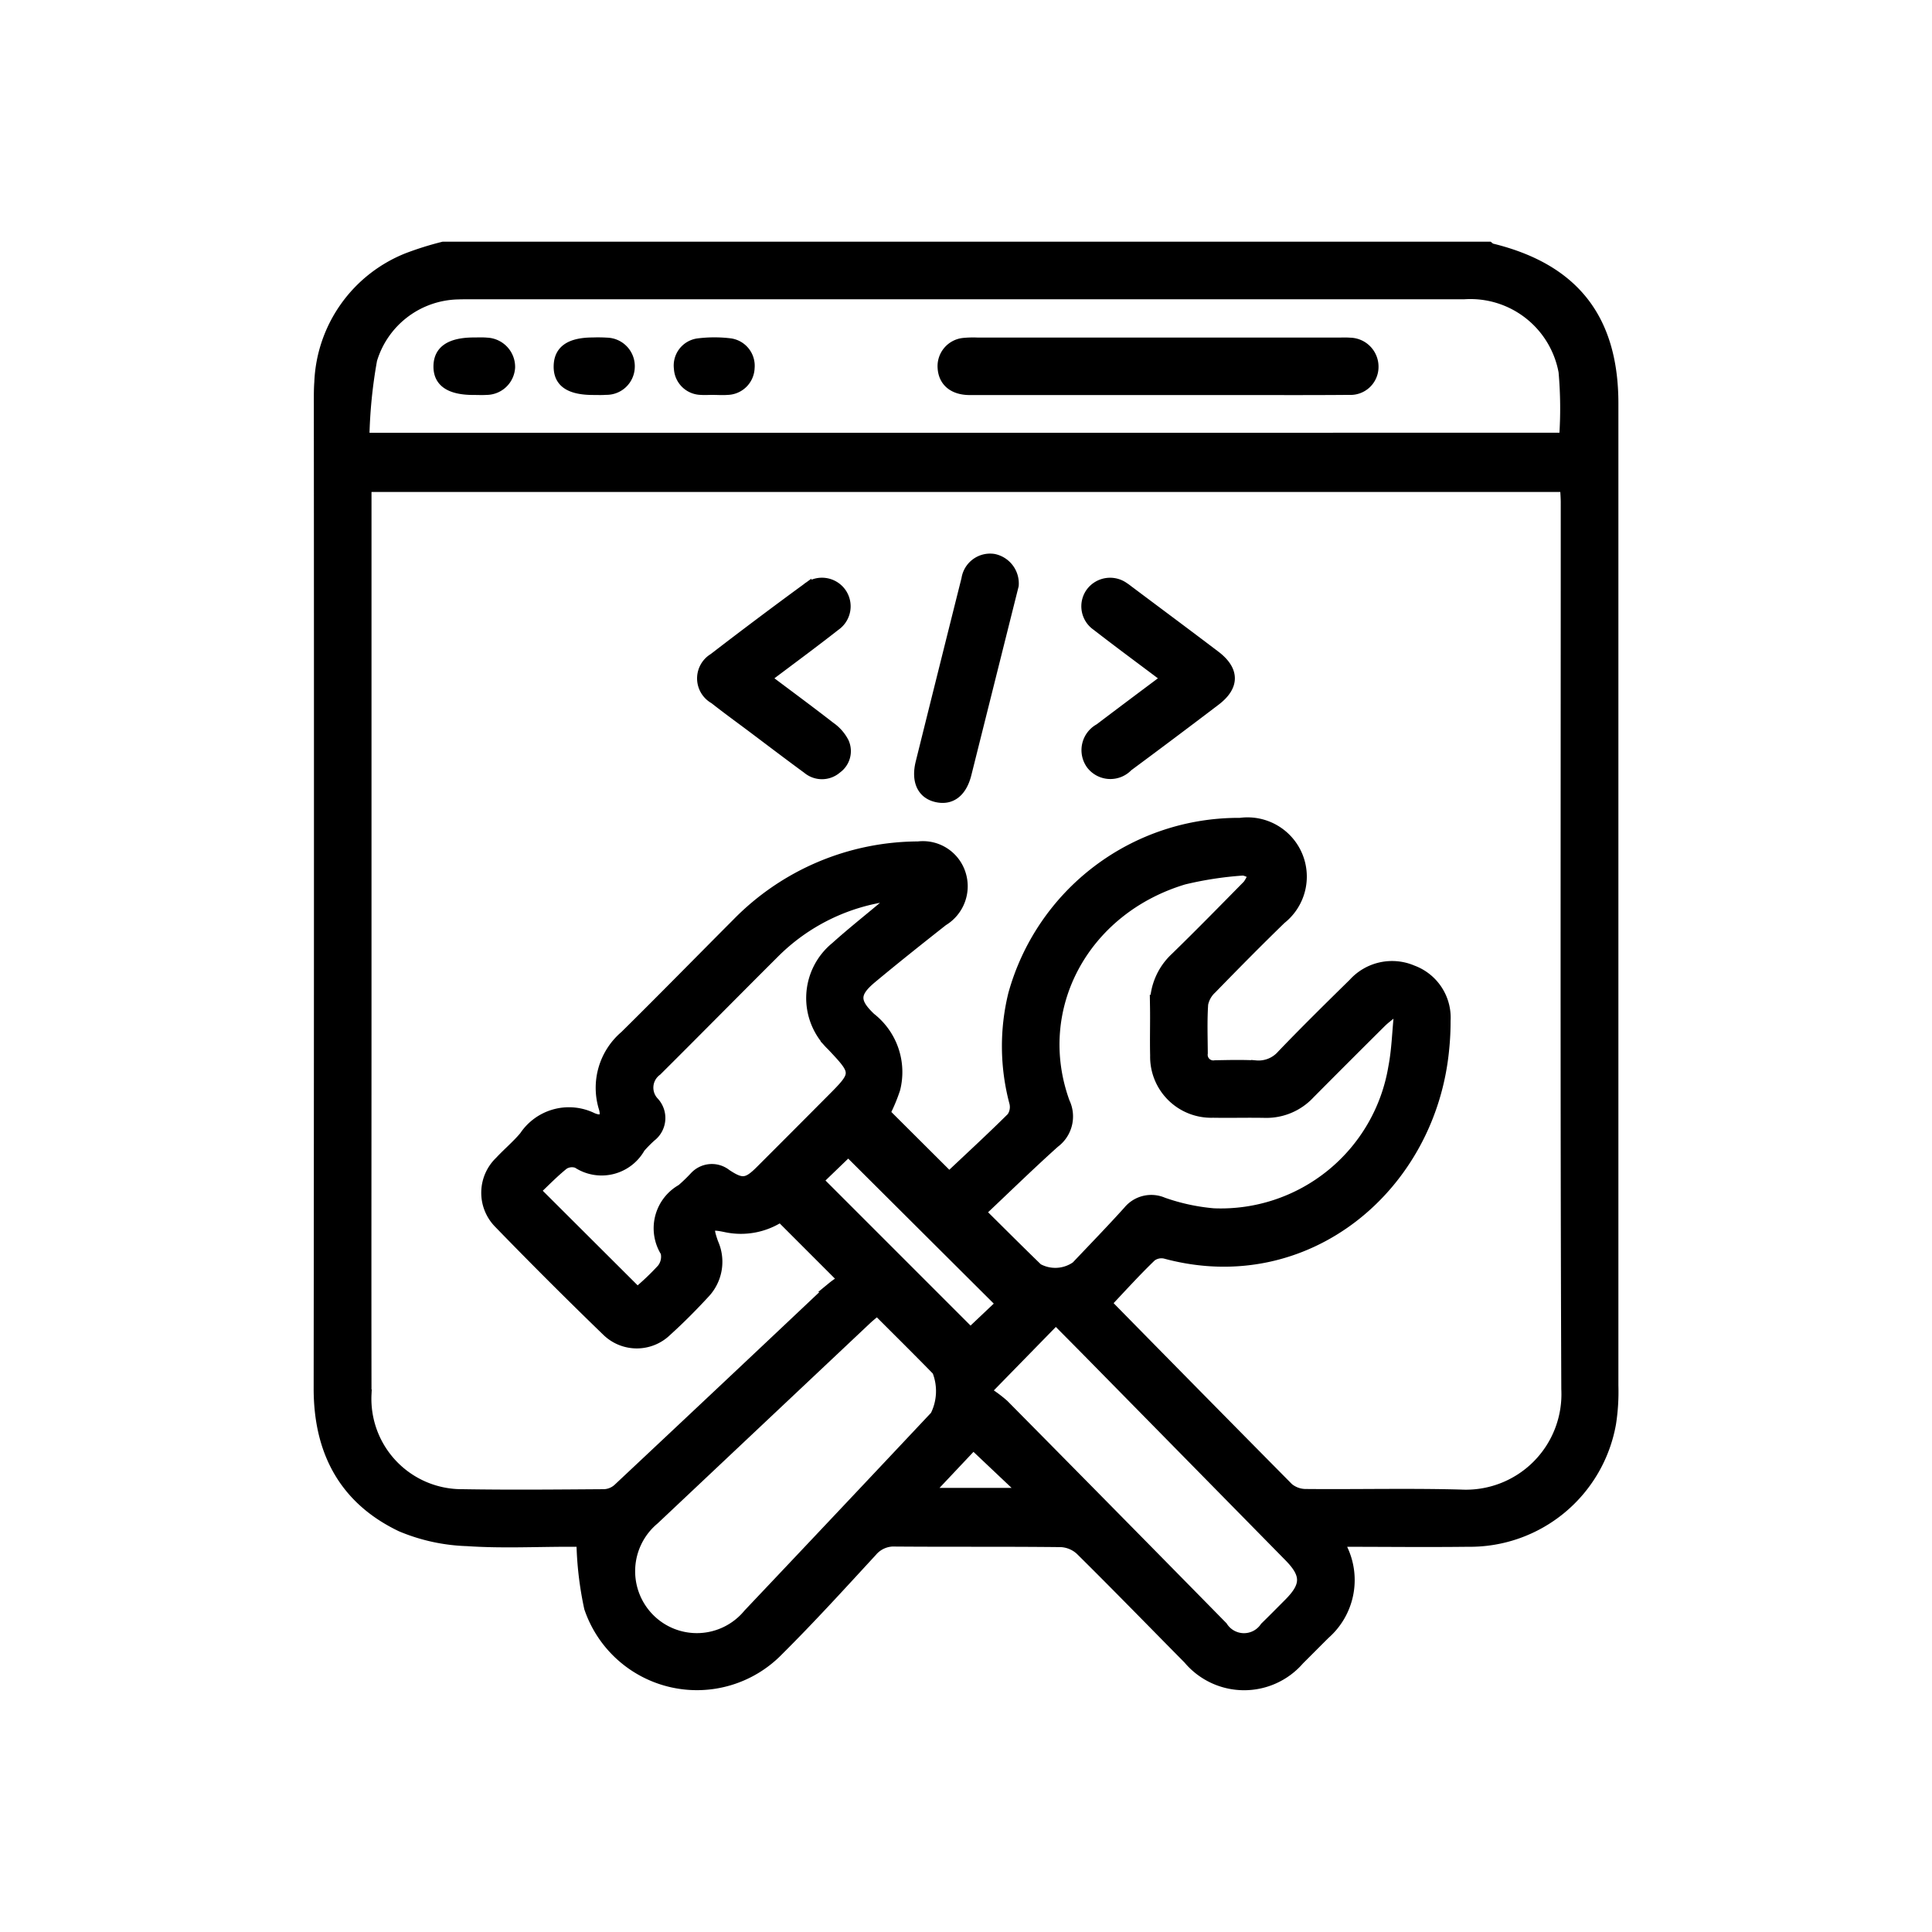 <svg xmlns="http://www.w3.org/2000/svg" width="100" height="100" viewBox="0 0 100 100">
  <g id="ic_Build" transform="translate(-1467 -7786)">
    <g id="Rectangle_11032" data-name="Rectangle 11032" transform="translate(1467 7786)" fill="#fff" stroke="#707070" stroke-width="1" opacity="0">
      <rect width="100" height="100" stroke="none"/>
      <rect x="0.5" y="0.5" width="99" height="99" fill="none"/>
    </g>
    <g id="Group_9631" data-name="Group 9631" transform="translate(2793.563 9306.759)">
      <path id="Path_11788" data-name="Path 11788" d="M-1303.621-1508h54.126c.038.029.072.073.115.084,4.286,1.039,6.335,3.637,6.335,8.043q0,25.418,0,50.837a10.69,10.69,0,0,1-.121,1.955,7.427,7.427,0,0,1-7.416,6.133c-2.179.026-4.358,0-6.589,0,.054.17.082.283.125.39a3.736,3.736,0,0,1-.916,4.386c-.448.443-.89.893-1.338,1.336a3.787,3.787,0,0,1-5.77-.042c-1.859-1.878-3.7-3.774-5.579-5.632a1.578,1.578,0,0,0-.994-.42c-2.86-.033-5.721-.007-8.582-.03a1.449,1.449,0,0,0-1.19.517c-1.594,1.729-3.177,3.471-4.844,5.128a5.9,5.9,0,0,1-9.818-2.213,17.66,17.66,0,0,1-.4-3.421h-.595c-1.77,0-3.545.089-5.307-.032a9.61,9.61,0,0,1-3.435-.748c-2.956-1.415-4.267-3.9-4.264-7.168q.026-25.564.009-51.128c0-.315,0-.631.024-.945a7.246,7.246,0,0,1,4.574-6.451A16.417,16.417,0,0,1-1303.621-1508Zm34.39,54.655a1.565,1.565,0,0,0,.128.21q4.614,4.7,9.242,9.378a1.388,1.388,0,0,0,.9.318c2.667.024,5.336-.043,8,.029a5.194,5.194,0,0,0,5.461-5.444c-.061-15.3-.027-30.6-.029-45.9,0-.257-.023-.514-.036-.792h-62.019v.974q0,13.058,0,26.117c0,6.62-.01,13.24,0,19.86a4.928,4.928,0,0,0,4.952,5.166c2.449.041,4.9.017,7.347,0a1.119,1.119,0,0,0,.691-.282q5.546-5.2,11.072-10.42a4.384,4.384,0,0,1,.574-.4l-3.219-3.22a3.758,3.758,0,0,1-2.8.529c-.912-.192-.984-.121-.667.792a2.384,2.384,0,0,1-.406,2.582c-.64.695-1.307,1.37-2.005,2a2.233,2.233,0,0,1-3.106.009q-2.849-2.756-5.608-5.6a2.264,2.264,0,0,1,.052-3.216c.413-.444.884-.836,1.273-1.3a2.785,2.785,0,0,1,3.544-.959c.42.182.742.1.569-.49a3.551,3.551,0,0,1,1.092-3.756c1.95-1.925,3.867-3.884,5.8-5.822a13.2,13.2,0,0,1,9.392-3.975,2.063,2.063,0,0,1,2.209,1.418,2.108,2.108,0,0,1-.919,2.46c-1.237.975-2.471,1.955-3.681,2.963-.906.755-.924,1.2-.061,2.021a3.583,3.583,0,0,1,1.273,3.705,8.882,8.882,0,0,1-.515,1.237l3.3,3.289c1.056-1,2.161-2.013,3.226-3.072a.923.923,0,0,0,.134-.75,11.323,11.323,0,0,1-.058-5.612,12.11,12.11,0,0,1,11.752-8.878,2.82,2.82,0,0,1,2.992,1.716,2.818,2.818,0,0,1-.856,3.283c-1.218,1.182-2.41,2.391-3.594,3.608a1.432,1.432,0,0,0-.443.783c-.057.845-.025,1.7-.02,2.545a.541.541,0,0,0,.631.611c.7-.013,1.408-.031,2.109.007a1.588,1.588,0,0,0,1.339-.542c1.208-1.26,2.453-2.485,3.7-3.71a2.707,2.707,0,0,1,3.074-.673,2.624,2.624,0,0,1,1.714,2.623,13.937,13.937,0,0,1-.071,1.452c-.667,7.167-7.126,12.6-14.455,10.615a.856.856,0,0,0-.7.147C-1267.74-1454.958-1268.471-1454.151-1269.231-1453.345Zm23.619-44.766a21.408,21.408,0,0,0-.031-3.407,4.891,4.891,0,0,0-5.142-4q-25.776,0-51.553,0c-.17,0-.339,0-.509.007a4.738,4.738,0,0,0-4.446,3.377,25.4,25.4,0,0,0-.4,4.026Zm-8.556,29.905-.31-.115c-.194.163-.4.312-.58.489q-1.857,1.844-3.7,3.7a3.072,3.072,0,0,1-2.335.984c-.9-.017-1.793.009-2.689-.007a2.909,2.909,0,0,1-3-2.976c-.021-.847.007-1.7-.007-2.544a3.3,3.3,0,0,1,1.055-2.531c1.267-1.234,2.507-2.5,3.745-3.758a2.079,2.079,0,0,0,.281-.543c-.192-.064-.393-.2-.574-.18a18.4,18.4,0,0,0-3,.464c-5.185,1.559-7.915,6.669-6.16,11.509a1.711,1.711,0,0,1-.524,2.117c-1.277,1.146-2.505,2.347-3.813,3.58,1.008,1,1.964,1.955,2.938,2.9a1.858,1.858,0,0,0,1.971-.108c.9-.948,1.811-1.889,2.688-2.859a1.556,1.556,0,0,1,1.824-.449,10.591,10.591,0,0,0,2.61.565,9.042,9.042,0,0,0,9.292-7.544C-1254.283-1466.4-1254.261-1467.308-1254.169-1468.2Zm-26.994,15.292c-.2.175-.372.307-.527.453q-5.5,5.182-11,10.366a3.462,3.462,0,0,0-.245,5.1,3.437,3.437,0,0,0,5.093-.236q4.847-5.12,9.675-10.257a2.825,2.825,0,0,0,.1-2.314C-1279.082-1450.844-1280.114-1451.862-1281.163-1452.913Zm-12.41-.976a13.17,13.17,0,0,0,1.259-1.2,1,1,0,0,0,.189-.857,2.33,2.33,0,0,1,.835-3.27,8.734,8.734,0,0,0,.679-.656,1.223,1.223,0,0,1,1.653-.122c.8.53,1.062.5,1.753-.193q1.826-1.824,3.645-3.654c1.355-1.358,1.355-1.377.041-2.772a3.428,3.428,0,0,1,.2-5.146c.809-.729,1.665-1.406,2.5-2.108.148-.124.293-.251.435-.383.013-.012-.015-.069-.028-.124a10.332,10.332,0,0,0-6.083,2.976c-2.025,2.018-4.032,4.055-6.059,6.071a1.068,1.068,0,0,0-.149,1.6,1.232,1.232,0,0,1-.154,1.815,6.685,6.685,0,0,0-.56.569,2.3,2.3,0,0,1-3.272.8.775.775,0,0,0-.691.075c-.523.422-.993.909-1.449,1.339Zm18.057,5.142a6.75,6.75,0,0,1,.92.681q5.671,5.734,11.322,11.487a1.3,1.3,0,0,0,2.177.029c.416-.406.824-.82,1.234-1.232.909-.913.911-1.477.009-2.395q-5.119-5.208-10.238-10.413c-.609-.619-1.221-1.234-1.823-1.842Zm-8.678-10.912,7.861,7.861,1.565-1.481-7.89-7.86Zm8.007,13.695-2.328,2.47h4.94Z" transform="translate(0 0)" stroke="#000" stroke-width="0.5"/>
      <path id="Path_11789" data-name="Path 11789" d="M-1101.522-1413.531c-1.244-.937-2.432-1.811-3.6-2.717a1.23,1.23,0,0,1-.294-1.735,1.251,1.251,0,0,1,1.746-.26c.082.051.157.113.235.171,1.491,1.118,2.987,2.229,4.471,3.355,1.006.764,1.014,1.594.014,2.354q-2.253,1.714-4.531,3.4a1.263,1.263,0,0,1-1.919-.1,1.278,1.278,0,0,1,.428-1.876C-1103.837-1411.8-1102.7-1412.649-1101.522-1413.531Z" transform="translate(-164.692 -72.118)" stroke="#000" stroke-width="0.5"/>
      <path id="Path_11790" data-name="Path 11790" d="M-1204.613-1413.56c1.134.852,2.24,1.667,3.324,2.509a2.187,2.187,0,0,1,.7.8,1.118,1.118,0,0,1-.369,1.37,1.18,1.18,0,0,1-1.541.014c-.957-.7-1.9-1.419-2.848-2.131-.658-.494-1.325-.975-1.971-1.485a1.226,1.226,0,0,1-.035-2.125q2.387-1.838,4.818-3.617a1.239,1.239,0,0,1,1.8.218,1.234,1.234,0,0,1-.3,1.737C-1202.189-1415.364-1203.378-1414.491-1204.613-1413.56Z" transform="translate(-82.282 -72.09)" stroke="#000" stroke-width="0.5"/>
      <path id="Path_11791" data-name="Path 11791" d="M-1145.264-1423.545l-.561,2.238q-.942,3.764-1.885,7.528c-.241.955-.81,1.38-1.573,1.2-.744-.175-1.055-.847-.818-1.8q1.18-4.751,2.371-9.5a1.249,1.249,0,0,1,1.425-1.049A1.306,1.306,0,0,1-1145.264-1423.545Z" transform="translate(-128.82 -66.912)" stroke="#000" stroke-width="0.5"/>
      <path id="Path_11792" data-name="Path 11792" d="M-1132.775-1480.023q-4.872,0-9.743,0c-.85,0-1.363-.432-1.412-1.14a1.218,1.218,0,0,1,1.088-1.317,5.026,5.026,0,0,1,.726-.019h18.687c.194,0,.389-.01.581.006a1.251,1.251,0,0,1,1.238,1.261,1.2,1.2,0,0,1-1.276,1.2c-1.963.018-3.926.008-5.89.008Z" transform="translate(-133.851 -20.538)" stroke="#000" stroke-width="0.5"/>
      <path id="Path_11793" data-name="Path 11793" d="M-1276.332-1480.029q-1.852.005-1.834-1.242c.011-.827.623-1.234,1.86-1.234.218,0,.437-.012.653.009a1.268,1.268,0,0,1,1.214,1.288,1.245,1.245,0,0,1-1.239,1.177C-1275.9-1480.017-1276.114-1480.029-1276.332-1480.029Z" transform="translate(-25.711 -20.537)" stroke="#000" stroke-width="0.5"/>
      <path id="Path_11794" data-name="Path 11794" d="M-1244.364-1480.031c-1.241,0-1.823-.406-1.8-1.26.021-.822.6-1.216,1.792-1.217a7.216,7.216,0,0,1,.725.01,1.227,1.227,0,0,1,1.18,1.3,1.214,1.214,0,0,1-1.242,1.16C-1243.928-1480.02-1244.147-1480.031-1244.364-1480.031Z" transform="translate(-51.491 -20.534)" stroke="#000" stroke-width="0.5"/>
      <path id="Path_11795" data-name="Path 11795" d="M-1212.372-1480.058c-.218,0-.437.016-.652,0a1.176,1.176,0,0,1-1.129-1.112,1.166,1.166,0,0,1,.987-1.311,6.779,6.779,0,0,1,1.661-.007,1.182,1.182,0,0,1,1.029,1.282,1.189,1.189,0,0,1-1.171,1.15c-.24.019-.483,0-.725,0Z" transform="translate(-77.278 -20.512)" stroke="#000" stroke-width="0.5"/>
    </g>
  </g>
</svg>

